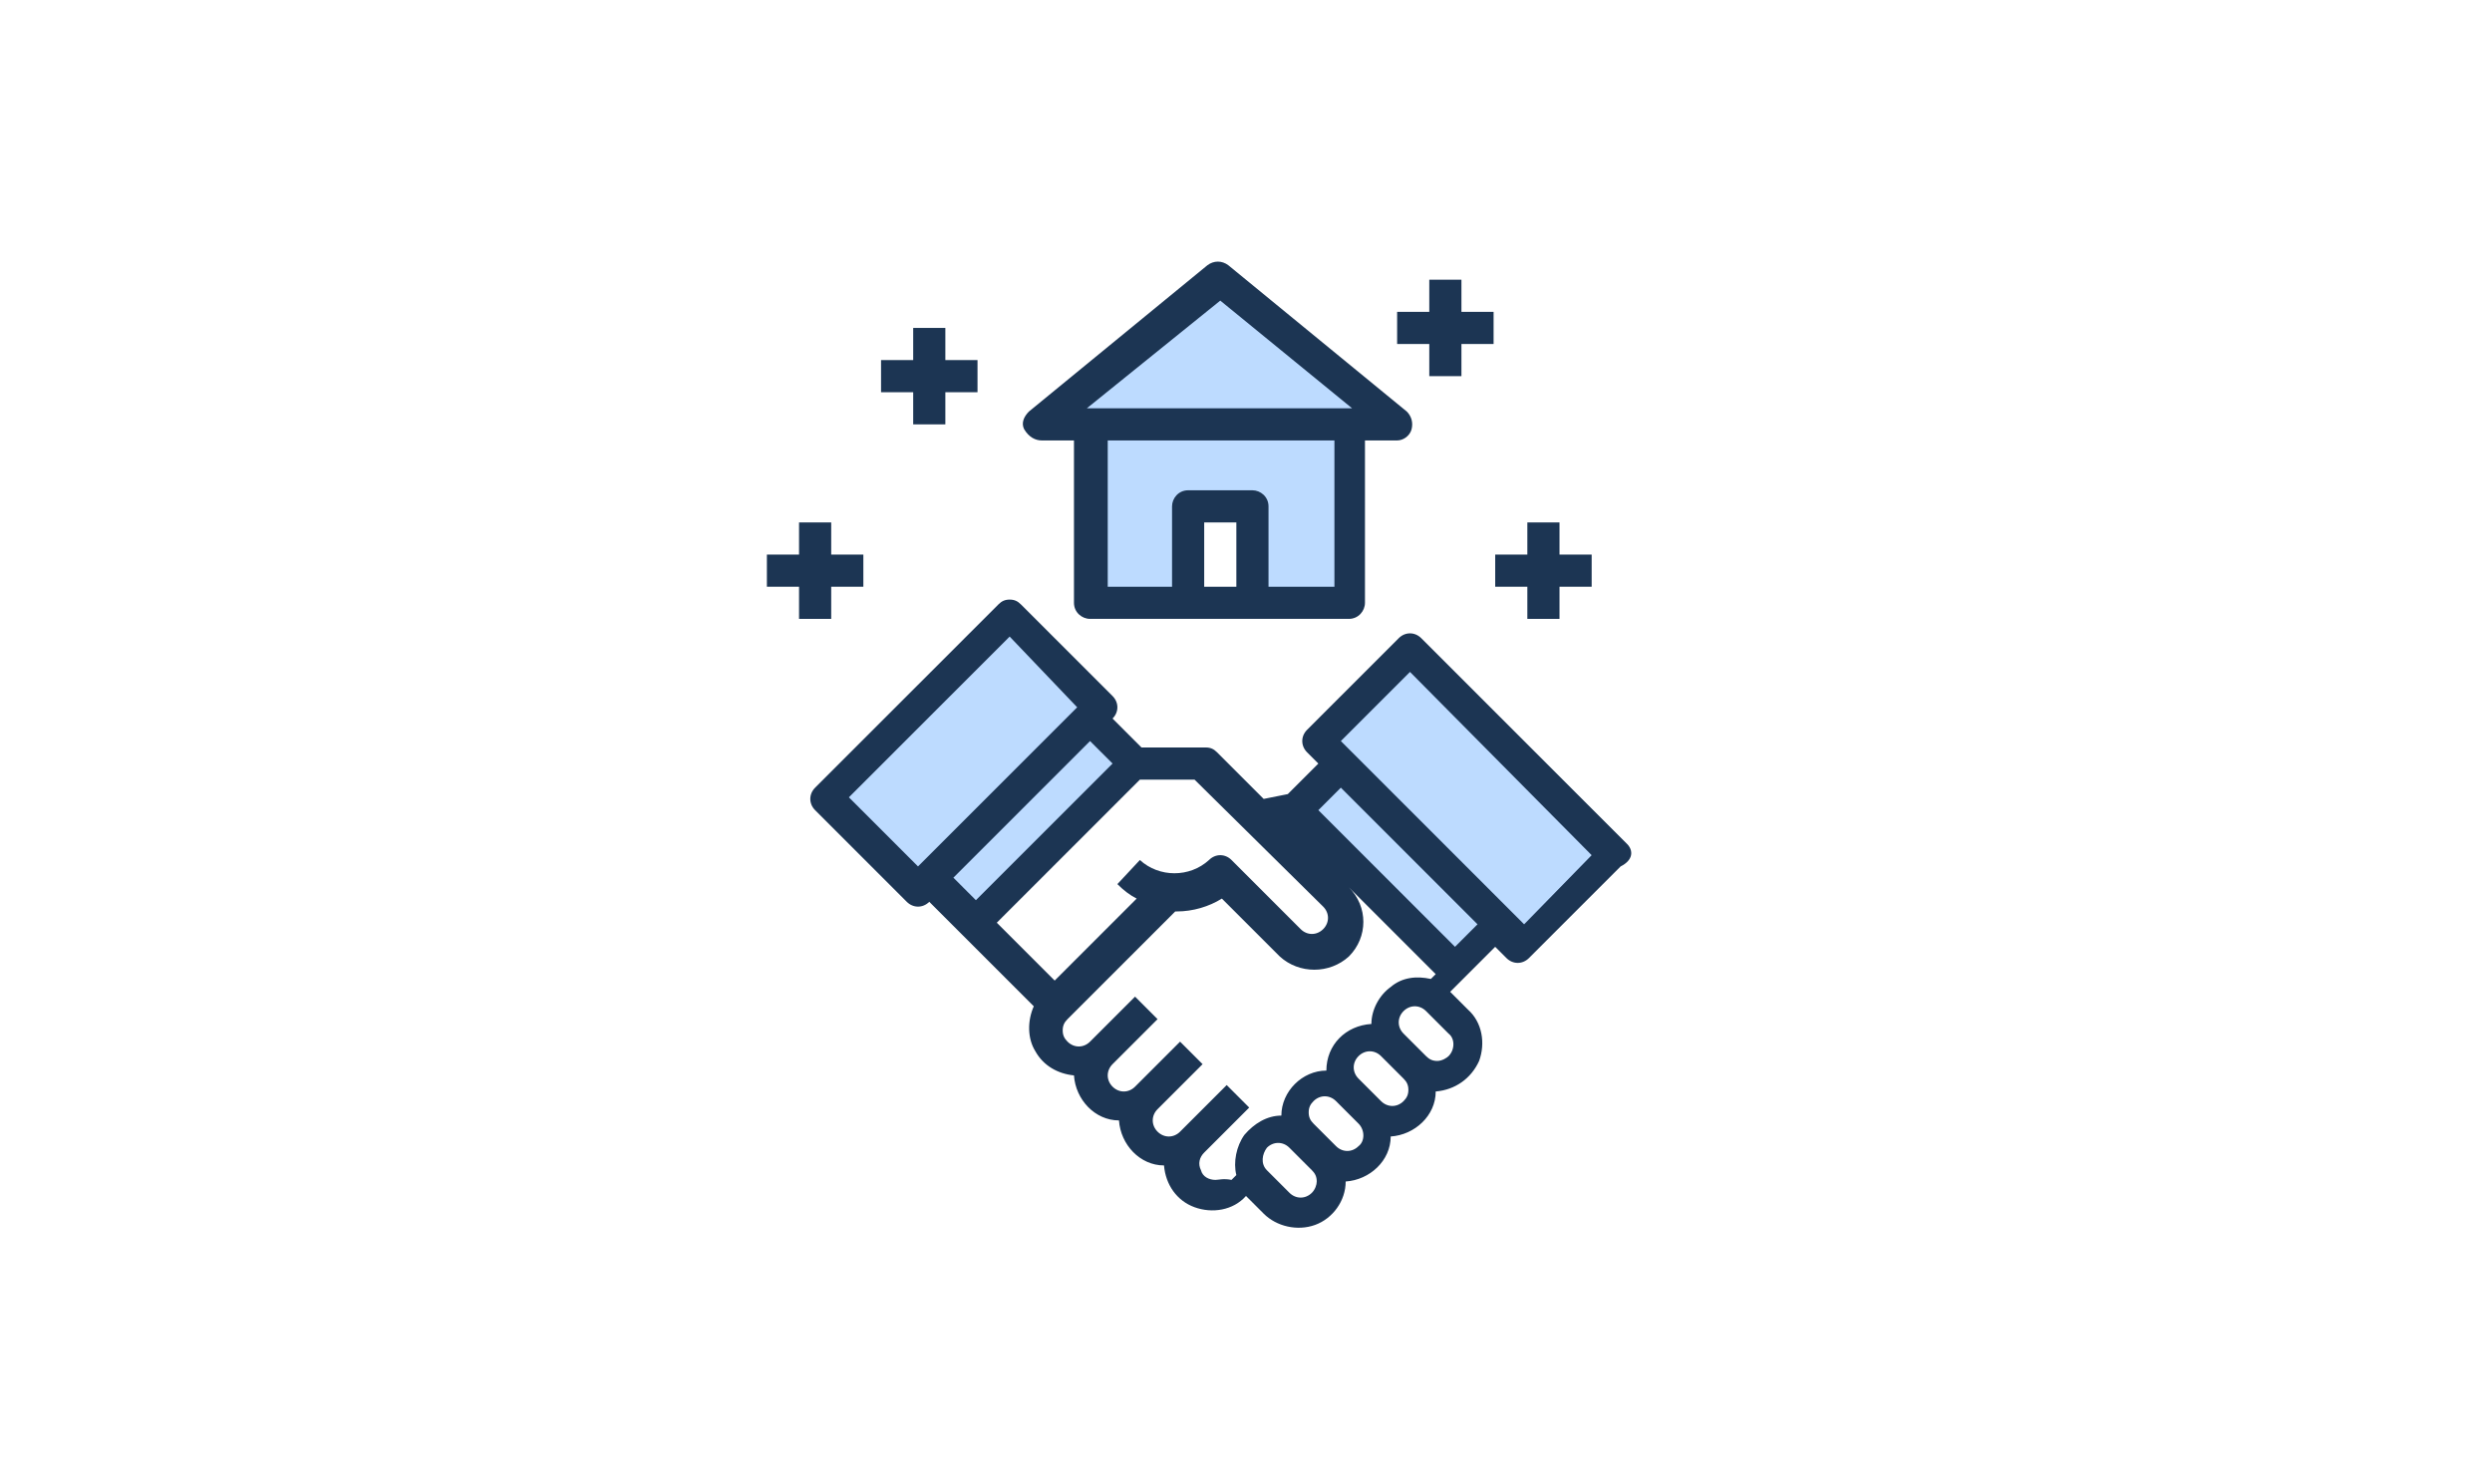 <?xml version="1.0" encoding="utf-8"?>
<!-- Generator: Adobe Illustrator 22.0.1, SVG Export Plug-In . SVG Version: 6.00 Build 0)  -->
<svg version="1.1" id="Ebene_1" xmlns="http://www.w3.org/2000/svg" xmlns:xlink="http://www.w3.org/1999/xlink" x="0px" y="0px"
	 viewBox="0 0 155 92.3" style="enable-background:new 0 0 155 92.3;" xml:space="preserve">
<style type="text/css">
	.st0{fill:#BDDBFF;}
	.st1{fill:#1C3553;}
</style>
<g>
	<path class="st0" d="M83.9,26.4v11.1h-6v-6h-4v6h-6V26.4H83.9z"/>
	<path class="st0" d="M86.9,26.4H64.8l11.1-9.1L86.9,26.4z"/>
	<path class="st0" d="M68.5,44L57.1,55.4l-5.7-5.7l11.4-11.4L68.5,44z"/>
	<path class="st0" d="M57.8,54.6l10-10l2.8,2.8l-10,10L57.8,54.6z"/>
	<path class="st0" d="M80.6,50.4l2.8-2.8l9.9,10l-2.8,2.8L80.6,50.4z"/>
	<path class="st0" d="M100.5,53.2l-5.7,5.7l-1.4-1.4l-9.9-10L82,46.1l5.7-5.7L100.5,53.2z"/>
</g>
<path class="st1" d="M101.2,52.5L88.4,39.7c-0.4-0.4-1-0.4-1.4,0l-5.7,5.7c-0.4,0.4-0.4,1,0,1.4l0.7,0.7l-1.9,1.9l-1.5,0.3l-2.9-2.9
	c-0.2-0.2-0.4-0.3-0.7-0.3H71l-1.8-1.8c0.4-0.4,0.4-1,0-1.4l-5.7-5.7c-0.2-0.2-0.4-0.3-0.7-0.3c-0.3,0-0.5,0.1-0.7,0.3L50.7,49
	c-0.4,0.4-0.4,1,0,1.4l5.7,5.7c0.4,0.4,1,0.4,1.4,0l6.5,6.5c-0.4,0.9-0.4,2,0.1,2.8c0.5,0.9,1.4,1.4,2.4,1.5
	c0.1,1.5,1.3,2.8,2.8,2.8c0.1,1.5,1.3,2.8,2.8,2.8c0.1,1.2,0.8,2.2,1.9,2.6c1.1,0.4,2.4,0.2,3.2-0.7l1.1,1.1
	c0.8,0.8,2.1,1.1,3.2,0.7c1.1-0.4,1.9-1.5,1.9-2.7c1.5-0.1,2.8-1.3,2.8-2.8c1.5-0.1,2.8-1.3,2.8-2.8c1.2-0.1,2.2-0.8,2.7-1.9
	c0.4-1.1,0.2-2.4-0.7-3.2l-1.1-1.1l0.7-0.7c0,0,0,0,0,0l2.1-2.1l0.7,0.7c0.4,0.4,1,0.4,1.4,0l5.7-5.7
	C101.6,53.5,101.6,52.9,101.2,52.5L101.2,52.5z M82.3,56.4c0.4,0.4,0.4,1,0,1.4c-0.4,0.4-1,0.4-1.4,0l-4.3-4.3c-0.4-0.4-1-0.4-1.4,0
	c-1.2,1.1-3.1,1.1-4.3,0L69.5,55c0.4,0.4,0.8,0.7,1.2,0.9L65.6,61l-3.6-3.6l8.9-8.9h3.4L82.3,56.4z M57.1,53.9l-4.3-4.3l10-10L67,44
	L57.1,53.9z M67.8,46.1l1.4,1.4l-8.5,8.5l-1.4-1.4L67.8,46.1z M75.6,73.4c-0.4,0-0.8-0.2-0.9-0.6c-0.2-0.4-0.1-0.8,0.2-1.1l0,0
	l1.9-1.9l0.9-0.9l-1.4-1.4l-0.7,0.7l-2.2,2.2l0,0c-0.4,0.4-1,0.4-1.4,0c-0.4-0.4-0.4-1,0-1.4l2.8-2.8l-1.4-1.4l-2.8,2.8
	c-0.4,0.4-1,0.4-1.4,0c-0.4-0.4-0.4-1,0-1.4l2.8-2.8l-1.4-1.4l-2.8,2.8c-0.4,0.4-1,0.4-1.4,0c-0.2-0.2-0.3-0.4-0.3-0.7
	c0-0.3,0.1-0.5,0.3-0.7l2.1-2.1l4.6-4.6c0,0,0,0,0.1,0c1,0,2-0.3,2.8-0.8l3.6,3.6c1.2,1.1,3.1,1.1,4.3,0c1.2-1.2,1.2-3.1,0-4.3
	l-3.5-3.5l8.9,8.9l-0.3,0.3c-0.9-0.2-1.8-0.1-2.5,0.5c-0.7,0.5-1.2,1.4-1.2,2.3c-1.6,0.1-2.8,1.3-2.8,2.9c-1.5,0-2.8,1.3-2.8,2.8
	c-0.9,0-1.7,0.5-2.3,1.2c-0.5,0.7-0.7,1.7-0.5,2.5l-0.3,0.3C76.1,73.3,75.8,73.4,75.6,73.4z M81.6,74.2c-0.4,0.4-1,0.4-1.4,0
	l-1.4-1.4c-0.4-0.4-0.3-1,0-1.4c0.4-0.4,1-0.4,1.4,0l1.4,1.4c0.2,0.2,0.3,0.4,0.3,0.7C81.9,73.7,81.8,74,81.6,74.2z M84.5,71.3
	c-0.4,0.4-1,0.4-1.4,0l-1.4-1.4c-0.2-0.2-0.3-0.4-0.3-0.7c0-0.3,0.1-0.5,0.3-0.7c0.4-0.4,1-0.4,1.4,0l1.4,1.4
	C84.9,70.3,84.9,71,84.5,71.3z M87.3,68.5c-0.4,0.4-1,0.4-1.4,0l-1.4-1.4c-0.4-0.4-0.4-1,0-1.4c0.4-0.4,1-0.4,1.4,0l1.4,1.4
	c0.2,0.2,0.3,0.4,0.3,0.7S87.5,68.3,87.3,68.5z M90.1,65.7C90,65.8,89.7,66,89.4,66c-0.3,0-0.5-0.1-0.7-0.3l-1.4-1.4
	c-0.4-0.4-0.4-1,0-1.4c0.4-0.4,1-0.4,1.4,0l1.4,1.4C90.5,64.6,90.5,65.3,90.1,65.7z M90.5,58.9L82,50.4l1.4-1.4l8.5,8.5L90.5,58.9z
	 M94.8,57.5L83.4,46.1l4.3-4.3L99,53.2L94.8,57.5z"/>
<path class="st1" d="M64.8,27.4h2v10.1c0,0.6,0.5,1,1,1h16.1c0.6,0,1-0.5,1-1V27.4h2c0.4,0,0.8-0.3,0.9-0.7c0.1-0.4,0-0.8-0.3-1.1
	l-11.1-9.1c-0.4-0.3-0.9-0.3-1.3,0l-11.1,9.1c-0.3,0.3-0.5,0.7-0.3,1.1C64,27.2,64.4,27.4,64.8,27.4z M74.9,36.5v-4h2v4H74.9z
	 M82.9,36.5h-4v-5c0-0.6-0.5-1-1-1h-4c-0.6,0-1,0.5-1,1v5h-4v-9.1h14.1V36.5z M75.9,18.7l8.2,6.7H67.6L75.9,18.7z"/>
<path class="st1" d="M56.8,26.4h2v-2h2v-2h-2v-2h-2v2h-2v2h2V26.4z"/>
<path class="st1" d="M93,34.5v2h2v2h2v-2h2v-2h-2v-2h-2v2H93z"/>
<path class="st1" d="M88.9,23.4h2v-2h2v-2h-2v-2h-2v2h-2v2h2V23.4z"/>
<path class="st1" d="M51.7,38.5v-2h2v-2h-2v-2h-2v2h-2v2h2v2H51.7z"/>
</svg>
